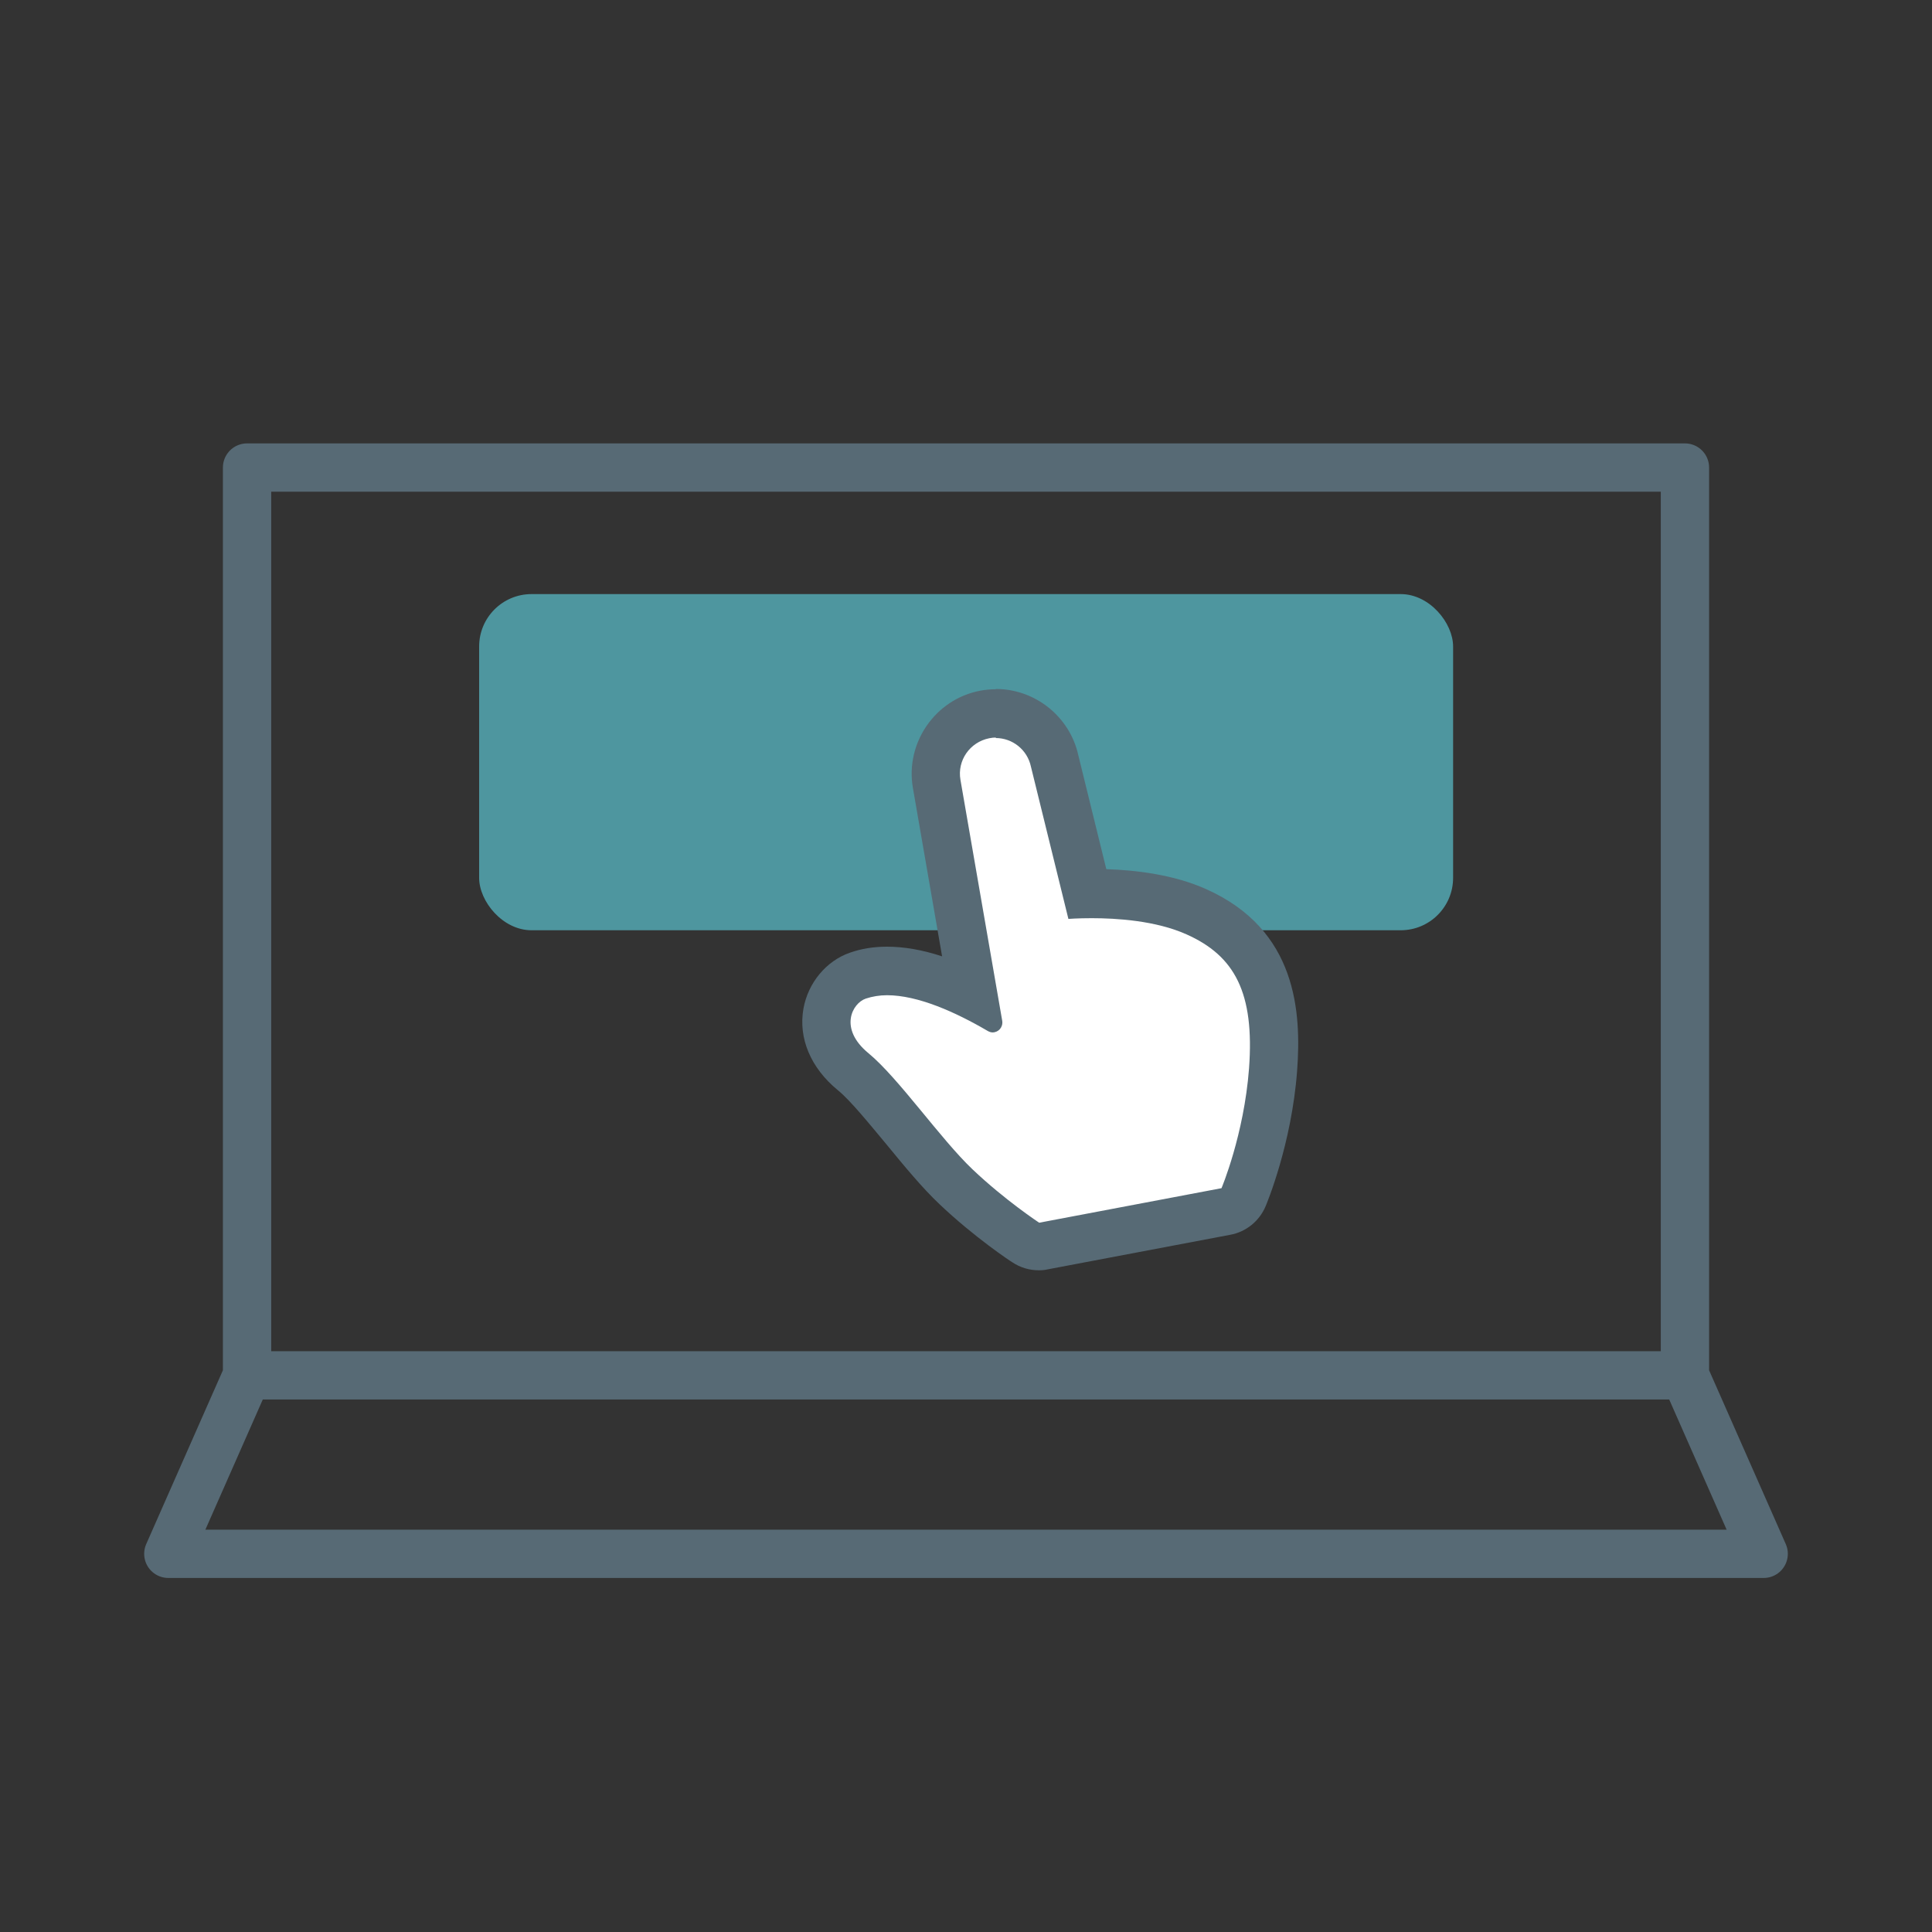<?xml version="1.0" encoding="UTF-8"?>
<svg id="_レイヤー_2" data-name="レイヤー 2" xmlns="http://www.w3.org/2000/svg" viewBox="0 0 80 80">
  <rect x="0" y="0" width="80" height="80" fill="#333333" stroke="none"/>
  <defs>
    <style>
      .cls-1, .cls-2, .cls-3, .cls-4 {
        stroke-width: 0px;
      }

      .cls-1, .cls-5 {
        fill: none;
      }

      .cls-2 {
        fill: #4e969f;
        isolation: isolate;
      }

      .cls-5 {
        stroke: #576a75;
        stroke-linecap: round;
        stroke-linejoin: round;
        stroke-width: 2px;
      }

      .cls-3 {
        fill: #576a75;
      }

      .cls-4 {
        fill: #fff;
      }
    </style>
  </defs>
  <g id="_レイヤー_1-2" data-name="レイヤー 1">
    <g>
      <rect class="cls-1" width="80" height="80"/>
      <polyline class="cls-5" points="10.23 56.95 10.23 19.36 69.77 19.36 69.77 56.95 10.23 56.95 6.97 64.34 73.03 64.34 69.77 56.95"/>
      <rect class="cls-2" x="19.84" y="24.6" width="40.33" height="13.92" rx="2.17" ry="2.17"/>
      <g>
        <path class="cls-4" d="m43,51.63c-.2,0-.39-.06-.55-.17-.06-.04-1.5-1-2.88-2.3-.66-.63-1.39-1.52-2.1-2.38-.77-.94-1.57-1.91-2.16-2.39-1.14-.94-1.16-1.93-1.07-2.43.13-.72.63-1.32,1.27-1.55.37-.13.77-.19,1.21-.19,1,0,2.2.34,3.58,1.02l-1.52-8.77c-.23-1.33.66-2.62,1.99-2.87.16-.03.31-.04.47-.04,1.17,0,2.2.83,2.44,1.98l1.34,5.47c.06,0,.12,0,.19,0,1.2,0,2.93.13,4.33.76,2.49,1.12,3.44,3.07,3.17,6.54-.22,2.89-1.18,5.18-1.22,5.28-.13.31-.41.53-.73.59l-7.55,1.43c-.06.01-.12.02-.19.02Z"/>
        <path class="cls-3" d="m41.23,30.56c.69,0,1.31.48,1.46,1.19l1.55,6.3s.38-.03.97-.03c1.02,0,2.65.1,3.92.67,2,.89,2.82,2.42,2.59,5.55-.21,2.76-1.14,4.96-1.14,4.96l-7.55,1.43s-1.41-.93-2.75-2.2c-1.33-1.26-3.08-3.8-4.32-4.82-1.24-1.02-.67-2.07-.11-2.26.27-.09.57-.14.88-.14,1.27,0,2.82.69,4.17,1.48.07.04.14.06.2.06.24,0,.44-.21.4-.48l-1.73-9.98c-.14-.8.39-1.56,1.19-1.72.09-.02.19-.03.28-.03m0-2h0c-.22,0-.44.02-.65.06-1.86.35-3.11,2.16-2.79,4.02l1.21,6.98c-.82-.27-1.58-.4-2.28-.4-.55,0-1.06.08-1.54.25-.98.34-1.73,1.25-1.92,2.31-.22,1.23.3,2.46,1.42,3.38.52.42,1.31,1.4,2.02,2.25.73.89,1.48,1.8,2.19,2.47,1.44,1.37,2.95,2.37,3.02,2.41.33.22.71.33,1.1.33.12,0,.25-.01.37-.04l7.55-1.43c.66-.12,1.21-.57,1.47-1.19.04-.1,1.07-2.55,1.3-5.59.18-2.43,0-5.85-3.76-7.53-1.33-.6-2.9-.79-4.14-.83l-1.16-4.72c-.35-1.59-1.78-2.74-3.41-2.74h0Z"/>
      </g>
    </g>
  </g>
</svg>